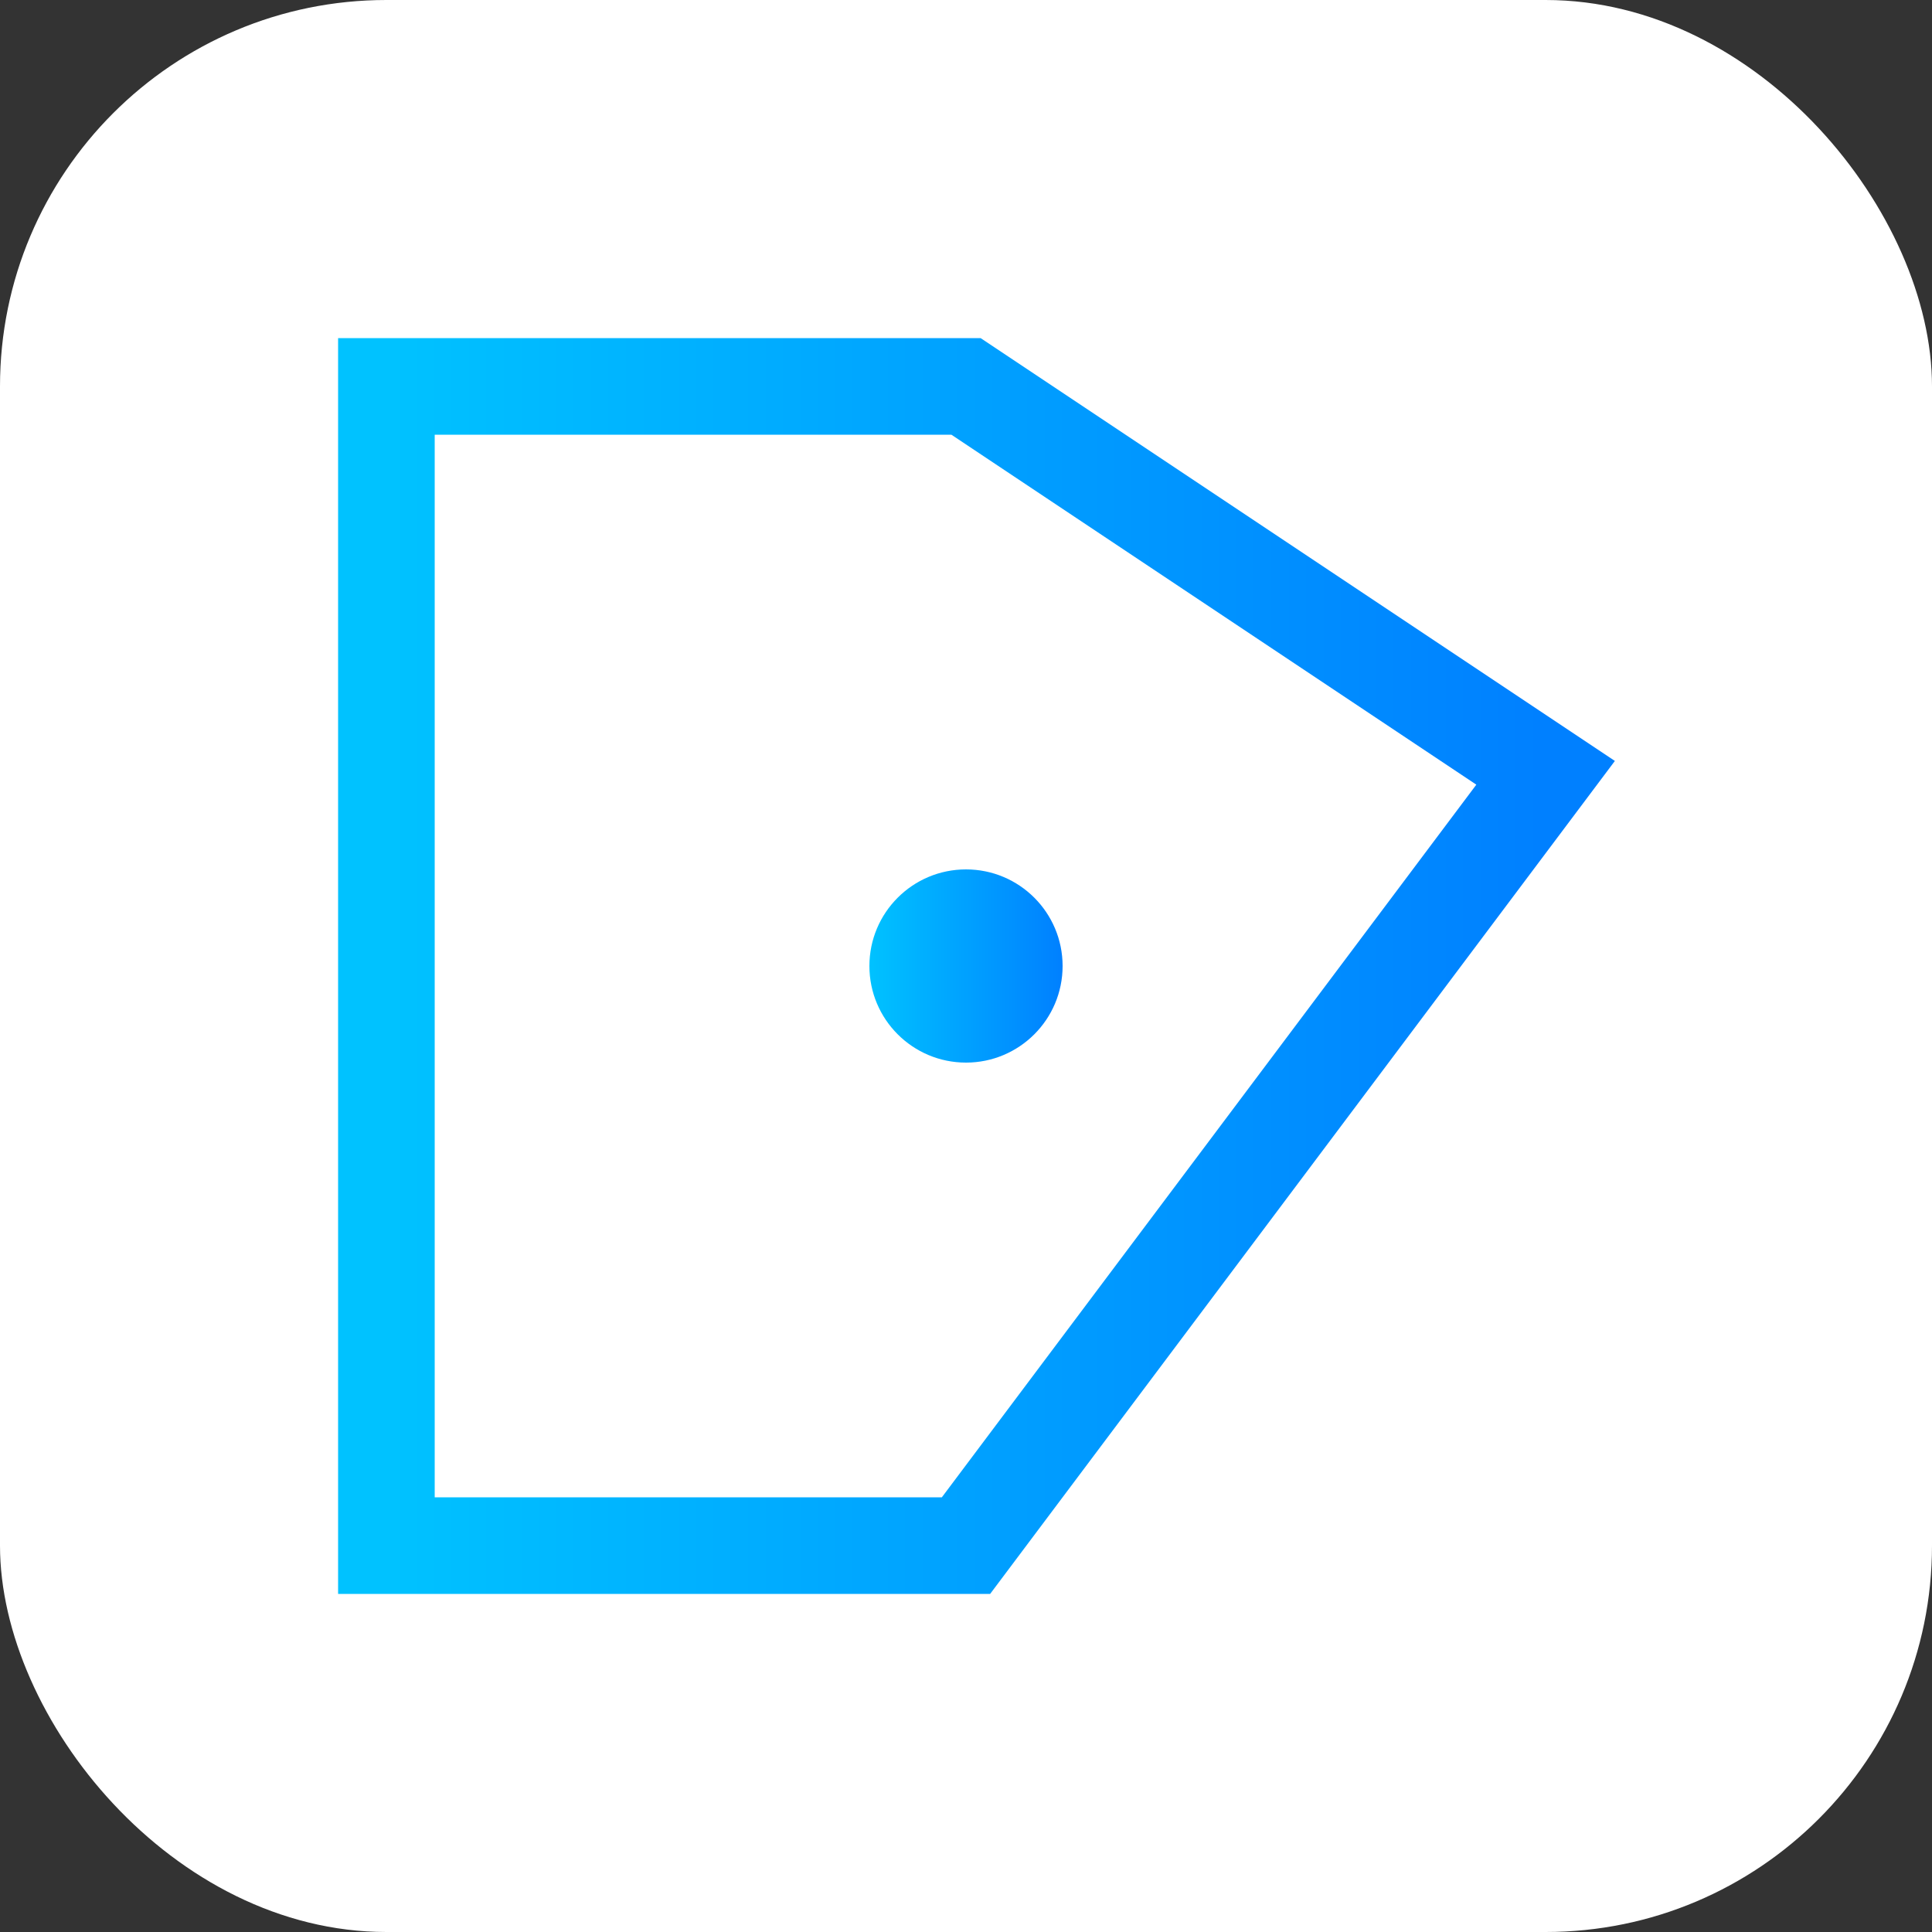 <svg viewBox="0 0 100 100" xmlns="http://www.w3.org/2000/svg">
    <rect x="0" y="0" width="100" height="100" fill="#333333" stroke="none"/>
    <defs>
        <linearGradient id="logoGradient" x1="0%" y1="0%" x2="100%" y2="0%">
            <stop offset="0%" stop-color="#00C2FF" />
            <stop offset="100%" stop-color="#0080FF" />
        </linearGradient>
    </defs>
    <rect width="100%" height="100%" rx="20" fill="white" />
    <path d="M20,20 L20,80 L50,80 L80,40 L50,20 Z" fill="none" stroke="url(#logoGradient)" stroke-width="5" />
    <polyline points="20,50 80,50" stroke="url(#logoGradient)" stroke-width="5" fill="none" />
    <circle cx="50" cy="50" r="5" fill="url(#logoGradient)" />
</svg> 